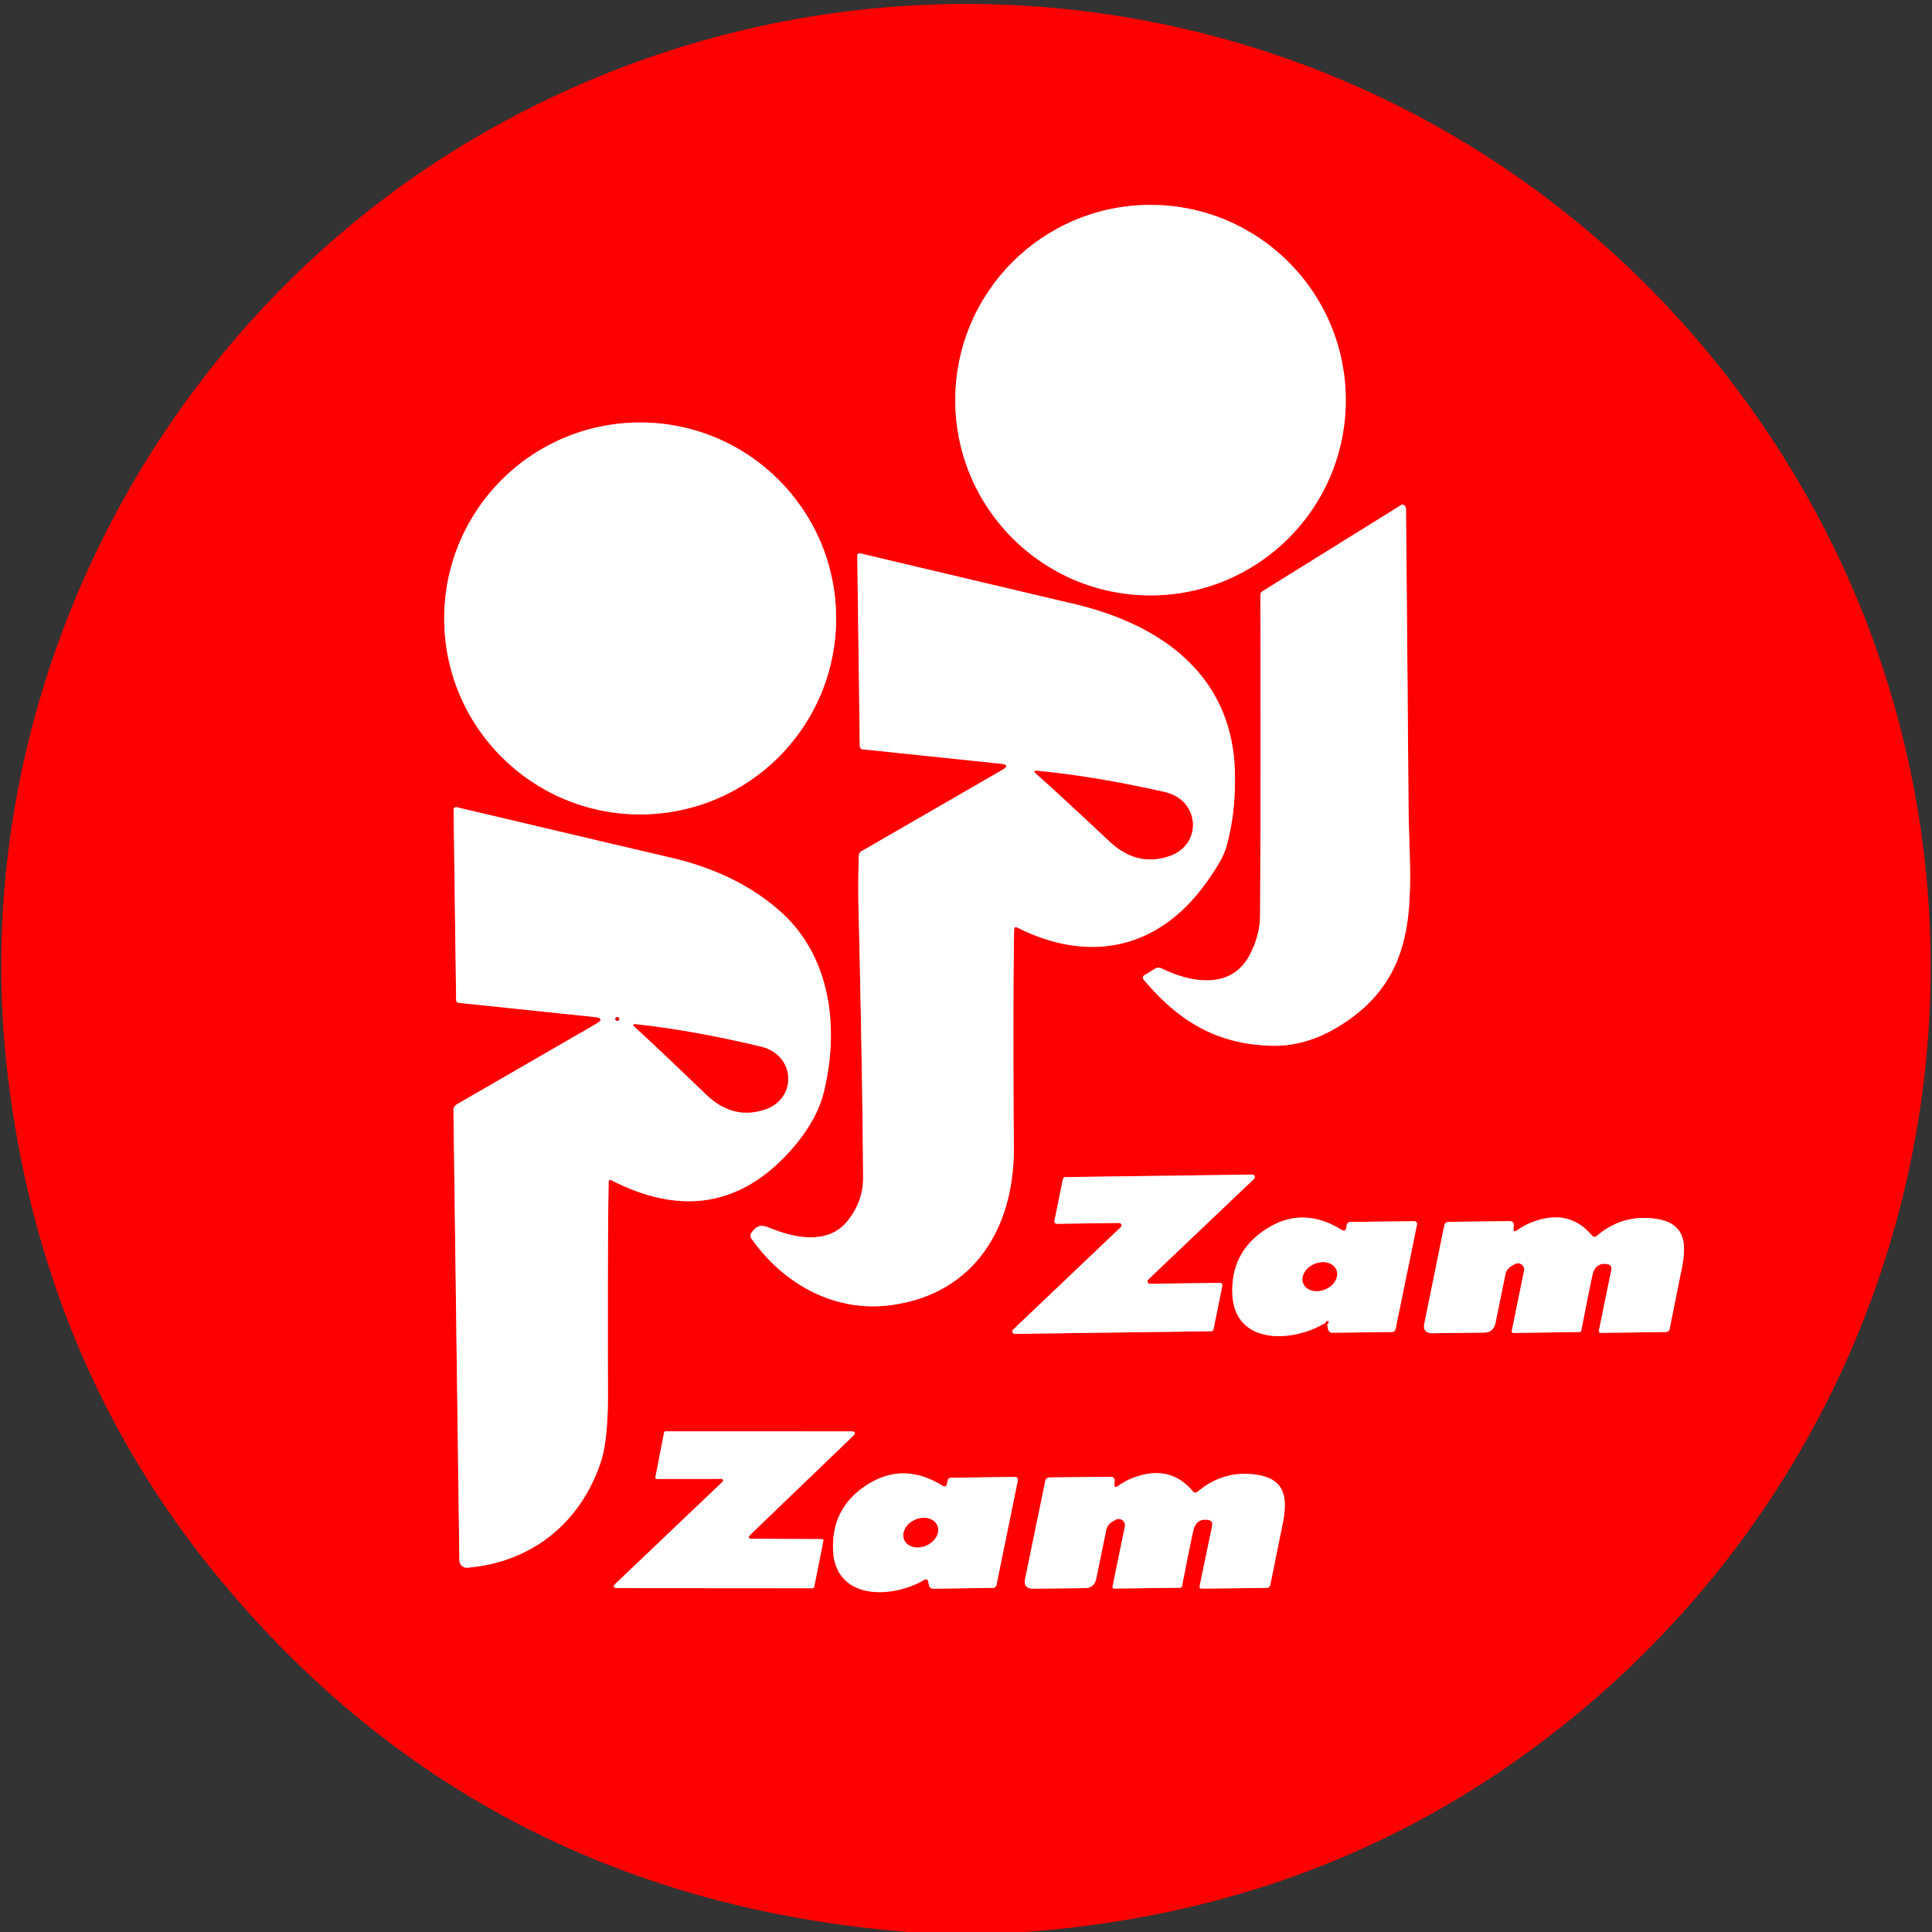 <?xml version="1.0" encoding="UTF-8" standalone="no"?>
<svg xmlns="http://www.w3.org/2000/svg" version="1.1" viewBox="0.00 0.00 274.00 274.00">
  <rect x="0.00" y="0.00" width="274.00" height="274.00" fill="#333333" stroke="none"/>
  <g stroke-width="2.00" fill="none" stroke-linecap="butt">
    <path stroke="#ff8080" vector-effect="non-scaling-stroke" d="   M 190.86 56.75   A 27.69 27.69 0.0 0 0 163.17 29.06   A 27.69 27.69 0.0 0 0 135.48 56.75   A 27.69 27.69 0.0 0 0 163.17 84.44   A 27.69 27.69 0.0 0 0 190.86 56.75"></path>
    <path stroke="#ff8080" vector-effect="non-scaling-stroke" d="   M 118.58 87.71   A 27.79 27.79 0.0 0 0 90.79 59.92   A 27.79 27.79 0.0 0 0 63.00 87.71   A 27.79 27.79 0.0 0 0 90.79 115.50   A 27.79 27.79 0.0 0 0 118.58 87.71"></path>
    <path stroke="#ff8080" vector-effect="non-scaling-stroke" d="   M 199.40 72.25   Q 199.39 71.89 199.19 71.69   A 0.39 0.39 0.0 0 0 198.71 71.63   L 179.08 83.83   Q 178.75 84.03 178.75 84.41   Q 178.80 117.72 178.71 129.87   Q 178.69 132.48 177.38 135.16   C 174.86 140.36 169.17 139.50 164.77 137.36   Q 164.25 137.11 163.76 137.41   L 162.26 138.34   A 0.38 0.38 0.0 0 0 162.17 138.90   C 167.02 144.67 172.41 148.13 180.41 148.31   Q 185.27 148.42 190.01 145.48   C 202.09 137.99 199.86 126.43 199.76 114.46   Q 199.57 90.00 199.40 72.25"></path>
    <path stroke="#ff8080" vector-effect="non-scaling-stroke" d="   M 144.32 131.57   C 154.67 136.75 164.32 134.45 170.88 125.43   Q 173.38 122.01 173.89 120.20   Q 175.26 115.46 175.14 109.64   C 174.85 95.77 164.71 88.58 152.34 85.66   Q 126.84 79.64 122.01 78.48   A 0.35 0.35 0.0 0 0 121.58 78.82   L 121.94 105.84   A 0.43 0.42 3.0 0 0 122.33 106.26   L 141.91 108.31   Q 143.41 108.47 142.10 109.22   L 122.20 120.71   Q 121.82 120.93 121.80 121.37   Q 121.67 125.43 121.76 129.00   Q 122.28 150.36 122.41 166.94   Q 122.44 170.45 120.11 173.26   C 117.36 176.58 112.62 175.57 109.11 174.12   C 107.90 173.62 107.30 173.85 106.60 174.79   Q 106.28 175.23 106.59 175.68   C 111.13 182.14 118.42 186.15 126.32 185.10   C 138.15 183.54 143.86 174.12 143.78 162.76   Q 143.64 141.97 143.82 131.88   Q 143.83 131.33 144.32 131.57"></path>
    <path stroke="#ff8080" vector-effect="non-scaling-stroke" d="   M 86.32 167.57   A 0.24 0.23 -75.9 0 1 86.66 167.36   Q 101.31 174.89 111.78 163.54   Q 115.75 159.22 116.82 154.94   C 119.02 146.02 117.94 135.82 110.77 129.36   Q 104.51 123.73 94.74 121.54   Q 93.56 121.28 64.76 114.48   A 0.35 0.34 5.9 0 0 64.33 114.82   L 64.69 141.83   A 0.40 0.39 3.3 0 0 65.05 142.22   L 84.28 144.23   Q 85.94 144.41 84.49 145.24   L 64.77 156.63   A 0.93 0.93 0.0 0 0 64.31 157.43   L 65.15 221.31   A 1.04 1.04 0.0 0 0 66.28 222.33   C 75.43 221.57 82.30 215.97 85.18 207.43   Q 86.25 204.28 86.22 197.42   Q 86.16 176.40 86.32 167.57"></path>
    <path stroke="#ff8080" vector-effect="non-scaling-stroke" d="   M 151.09 166.94   A 0.35 0.35 0.0 0 0 150.75 167.22   L 149.54 173.14   A 0.35 0.35 0.0 0 0 149.89 173.56   L 158.70 173.44   A 0.35 0.35 0.0 0 1 158.94 174.05   L 143.69 188.56   A 0.35 0.35 0.0 0 0 143.93 189.17   L 171.76 188.80   A 0.35 0.35 0.0 0 0 172.10 188.52   L 173.35 182.36   A 0.35 0.35 0.0 0 0 173.01 181.94   L 163.09 182.07   A 0.35 0.35 0.0 0 1 162.85 181.46   L 177.85 167.19   A 0.35 0.35 0.0 0 0 177.61 166.58   L 151.09 166.94"></path>
    <path stroke="#ff8080" vector-effect="non-scaling-stroke" d="   M 190.25 174.41   Q 184.74 171.01 179.62 174.28   Q 174.53 177.53 174.78 183.54   C 175.06 190.60 182.97 190.49 187.66 187.78   Q 188.18 187.48 188.27 188.08   Q 188.30 188.26 188.34 188.47   Q 188.47 189.02 189.03 189.01   L 197.37 188.91   Q 197.84 188.91 197.93 188.45   L 200.96 173.69   A 0.42 0.41 -84.9 0 0 200.55 173.19   L 191.56 173.30   Q 191.08 173.30 191.00 173.77   L 190.94 174.10   Q 190.82 174.76 190.25 174.41"></path>
    <path stroke="#ff8080" vector-effect="non-scaling-stroke" d="   M 225.76 175.21   Q 222.36 171.18 216.89 173.50   Q 216.04 173.86 215.15 174.49   Q 214.60 174.88 214.65 174.21   L 214.68 173.84   Q 214.73 173.17 214.05 173.18   L 205.47 173.29   Q 204.94 173.30 204.83 173.81   L 202.01 187.66   Q 201.71 189.10 203.19 189.08   L 210.45 188.99   Q 211.82 188.97 212.09 187.63   L 213.50 180.73   A 1.77 1.63 82.4 0 1 214.30 179.59   L 214.83 179.28   A 0.89 0.89 0.0 0 1 216.14 180.23   L 214.41 188.72   Q 214.34 189.04 214.67 189.04   L 223.96 188.91   Q 224.22 188.91 224.27 188.66   Q 225.60 181.80 225.88 180.69   Q 226.29 179.08 227.86 179.26   Q 228.67 179.36 228.51 180.16   L 226.77 188.64   Q 226.69 189.03 227.09 189.03   L 236.26 188.91   A 0.55 0.54 4.5 0 0 236.79 188.47   Q 237.63 184.27 238.52 179.86   C 239.26 176.15 238.93 173.40 234.67 172.83   Q 230.08 172.22 226.46 175.27   Q 226.08 175.59 225.76 175.21"></path>
    <path stroke="#ff8080" vector-effect="non-scaling-stroke" d="   M 102.32 209.74   A 0.23 0.23 0.0 0 1 102.48 210.14   L 87.36 224.54   Q 86.63 225.23 87.64 225.23   L 115.19 225.25   Q 115.43 225.25 115.48 225.01   L 116.77 218.51   A 0.20 0.19 -84.9 0 0 116.58 218.28   L 106.73 218.23   Q 105.82 218.23 106.47 217.60   L 120.94 203.69   Q 121.67 203.00 120.66 203.00   L 94.45 202.99   Q 94.22 202.99 94.17 203.22   L 92.96 209.47   Q 92.90 209.75 93.18 209.75   L 102.32 209.74"></path>
    <path stroke="#ff8080" vector-effect="non-scaling-stroke" d="   M 133.63 210.69   Q 128.12 207.29 122.99 210.57   Q 117.90 213.83 118.15 219.84   C 118.44 226.91 126.36 226.80 131.05 224.08   Q 131.57 223.78 131.66 224.38   Q 131.69 224.56 131.73 224.77   Q 131.86 225.32 132.42 225.31   L 140.77 225.20   Q 141.24 225.20 141.33 224.74   L 144.35 209.96   A 0.42 0.41 -84.9 0 0 143.94 209.46   L 134.94 209.58   Q 134.46 209.58 134.38 210.05   L 134.32 210.38   Q 134.20 211.04 133.63 210.69"></path>
    <path stroke="#ff8080" vector-effect="non-scaling-stroke" d="   M 169.16 211.49   Q 165.77 207.45 160.29 209.76   Q 159.44 210.12 158.55 210.75   Q 158.00 211.14 158.05 210.47   L 158.08 210.10   Q 158.13 209.43 157.46 209.44   L 148.88 209.53   Q 148.35 209.54 148.24 210.05   L 145.39 223.89   Q 145.09 225.33 146.57 225.31   L 153.83 225.23   Q 155.20 225.22 155.47 223.88   L 156.89 216.98   A 1.77 1.63 82.5 0 1 157.69 215.85   L 158.22 215.54   A 0.89 0.89 0.0 0 1 159.53 216.49   L 157.79 224.97   Q 157.72 225.29 158.05 225.29   L 167.33 225.18   Q 167.59 225.18 167.64 224.93   Q 168.98 218.08 169.27 216.97   Q 169.68 215.36 171.25 215.54   Q 172.06 215.64 171.90 216.44   L 170.14 224.91   Q 170.06 225.30 170.46 225.30   L 179.63 225.20   A 0.55 0.54 4.6 0 0 180.16 224.76   Q 181.00 220.57 181.90 216.16   C 182.65 212.45 182.32 209.70 178.07 209.13   Q 173.48 208.51 169.86 211.55   Q 169.48 211.87 169.16 211.49"></path>
    <path stroke="#ff8080" vector-effect="non-scaling-stroke" d="   M 146.95 109.73   Q 150.08 112.50 157.37 119.34   Q 161.24 122.98 165.85 121.40   C 170.54 119.80 170.22 113.48 165.20 112.34   Q 155.40 110.12 147.13 109.32   Q 146.41 109.25 146.95 109.73"></path>
    <path stroke="#ff8080" vector-effect="non-scaling-stroke" d="   M 87.82 144.51   A 0.27 0.27 0.0 0 0 87.55 144.24   A 0.27 0.27 0.0 0 0 87.28 144.51   A 0.27 0.27 0.0 0 0 87.55 144.78   A 0.27 0.27 0.0 0 0 87.82 144.51"></path>
    <path stroke="#ff8080" vector-effect="non-scaling-stroke" d="   M 90.05 145.67   Q 93.09 148.43 100.16 155.23   Q 103.92 158.85 108.46 157.36   C 113.09 155.84 112.85 149.63 107.94 148.45   Q 98.34 146.15 90.23 145.27   Q 89.52 145.19 90.05 145.67"></path>
    <path stroke="#ff8080" vector-effect="non-scaling-stroke" d="   M 189.517 180.092   A 2.53 1.95 -22.5 0 0 186.434 179.258   A 2.53 1.95 -22.5 0 0 184.843 182.028   A 2.53 1.95 -22.5 0 0 187.926 182.862   A 2.53 1.95 -22.5 0 0 189.517 180.092"></path>
    <path stroke="#ff8080" vector-effect="non-scaling-stroke" d="   M 188.19 187.39   Q 187.92 187.47 187.98 187.65   A 0.22 0.22 0.0 0 0 188.40 187.65   Q 188.51 187.30 188.19 187.39"></path>
    <path stroke="#ff8080" vector-effect="non-scaling-stroke" d="   M 132.913 216.331   A 2.55 1.99 -23.8 0 0 129.777 215.539   A 2.55 1.99 -23.8 0 0 128.247 218.389   A 2.55 1.99 -23.8 0 0 131.383 219.181   A 2.55 1.99 -23.8 0 0 132.913 216.331"></path>
  </g>
  <path fill="#ff0000" d="   M 145.30 274.00   L 128.76 274.00   Q 68.71 269.17 31.33 224.16   Q 6.10 193.79 1.13 152.77   C -5.40 98.88 22.14 45.17 69.09 18.56   C 129.82 -15.85 206.41 0.24 247.62 56.93   C 291.56 117.37 278.84 200.76 219.73 246.23   Q 187.58 270.96 145.30 274.00   Z   M 190.86 56.75   A 27.69 27.69 0.0 0 0 163.17 29.06   A 27.69 27.69 0.0 0 0 135.48 56.75   A 27.69 27.69 0.0 0 0 163.17 84.44   A 27.69 27.69 0.0 0 0 190.86 56.75   Z   M 118.58 87.71   A 27.79 27.79 0.0 0 0 90.79 59.92   A 27.79 27.79 0.0 0 0 63.00 87.71   A 27.79 27.79 0.0 0 0 90.79 115.50   A 27.79 27.79 0.0 0 0 118.58 87.71   Z   M 199.40 72.25   Q 199.39 71.89 199.19 71.69   A 0.39 0.39 0.0 0 0 198.71 71.63   L 179.08 83.83   Q 178.75 84.03 178.75 84.41   Q 178.80 117.72 178.71 129.87   Q 178.69 132.48 177.38 135.16   C 174.86 140.36 169.17 139.50 164.77 137.36   Q 164.25 137.11 163.76 137.41   L 162.26 138.34   A 0.38 0.38 0.0 0 0 162.17 138.90   C 167.02 144.67 172.41 148.13 180.41 148.31   Q 185.27 148.42 190.01 145.48   C 202.09 137.99 199.86 126.43 199.76 114.46   Q 199.57 90.00 199.40 72.25   Z   M 144.32 131.57   C 154.67 136.75 164.32 134.45 170.88 125.43   Q 173.38 122.01 173.89 120.20   Q 175.26 115.46 175.14 109.64   C 174.85 95.77 164.71 88.58 152.34 85.66   Q 126.84 79.64 122.01 78.48   A 0.35 0.35 0.0 0 0 121.58 78.82   L 121.94 105.84   A 0.43 0.42 3.0 0 0 122.33 106.26   L 141.91 108.31   Q 143.41 108.47 142.10 109.22   L 122.20 120.71   Q 121.82 120.93 121.80 121.37   Q 121.67 125.43 121.76 129.00   Q 122.28 150.36 122.41 166.94   Q 122.44 170.45 120.11 173.26   C 117.36 176.58 112.62 175.57 109.11 174.12   C 107.90 173.62 107.30 173.85 106.60 174.79   Q 106.28 175.23 106.59 175.68   C 111.13 182.14 118.42 186.15 126.32 185.10   C 138.15 183.54 143.86 174.12 143.78 162.76   Q 143.64 141.97 143.82 131.88   Q 143.83 131.33 144.32 131.57   Z   M 86.32 167.57   A 0.24 0.23 -75.9 0 1 86.66 167.36   Q 101.31 174.89 111.78 163.54   Q 115.75 159.22 116.82 154.94   C 119.02 146.02 117.94 135.82 110.77 129.36   Q 104.51 123.73 94.74 121.54   Q 93.56 121.28 64.76 114.48   A 0.35 0.34 5.9 0 0 64.33 114.82   L 64.69 141.83   A 0.40 0.39 3.3 0 0 65.05 142.22   L 84.28 144.23   Q 85.94 144.41 84.49 145.24   L 64.77 156.63   A 0.93 0.93 0.0 0 0 64.31 157.43   L 65.15 221.31   A 1.04 1.04 0.0 0 0 66.28 222.33   C 75.43 221.57 82.30 215.97 85.18 207.43   Q 86.25 204.28 86.22 197.42   Q 86.16 176.40 86.32 167.57   Z   M 151.09 166.94   A 0.35 0.35 0.0 0 0 150.75 167.22   L 149.54 173.14   A 0.35 0.35 0.0 0 0 149.89 173.56   L 158.70 173.44   A 0.35 0.35 0.0 0 1 158.94 174.05   L 143.69 188.56   A 0.35 0.35 0.0 0 0 143.93 189.17   L 171.76 188.80   A 0.35 0.35 0.0 0 0 172.10 188.52   L 173.35 182.36   A 0.35 0.35 0.0 0 0 173.01 181.94   L 163.09 182.07   A 0.35 0.35 0.0 0 1 162.85 181.46   L 177.85 167.19   A 0.35 0.35 0.0 0 0 177.61 166.58   L 151.09 166.94   Z   M 190.25 174.41   Q 184.74 171.01 179.62 174.28   Q 174.53 177.53 174.78 183.54   C 175.06 190.60 182.97 190.49 187.66 187.78   Q 188.18 187.48 188.27 188.08   Q 188.30 188.26 188.34 188.47   Q 188.47 189.02 189.03 189.01   L 197.37 188.91   Q 197.84 188.91 197.93 188.45   L 200.96 173.69   A 0.42 0.41 -84.9 0 0 200.55 173.19   L 191.56 173.30   Q 191.08 173.30 191.00 173.77   L 190.94 174.10   Q 190.82 174.76 190.25 174.41   Z   M 225.76 175.21   Q 222.36 171.18 216.89 173.50   Q 216.04 173.86 215.15 174.49   Q 214.60 174.88 214.65 174.21   L 214.68 173.84   Q 214.73 173.17 214.05 173.18   L 205.47 173.29   Q 204.94 173.30 204.83 173.81   L 202.01 187.66   Q 201.71 189.10 203.19 189.08   L 210.45 188.99   Q 211.82 188.97 212.09 187.63   L 213.50 180.73   A 1.77 1.63 82.4 0 1 214.30 179.59   L 214.83 179.28   A 0.89 0.89 0.0 0 1 216.14 180.23   L 214.41 188.72   Q 214.34 189.04 214.67 189.04   L 223.96 188.91   Q 224.22 188.91 224.27 188.66   Q 225.60 181.80 225.88 180.69   Q 226.29 179.08 227.86 179.26   Q 228.67 179.36 228.51 180.16   L 226.77 188.64   Q 226.69 189.03 227.09 189.03   L 236.26 188.91   A 0.55 0.54 4.5 0 0 236.79 188.47   Q 237.63 184.27 238.52 179.86   C 239.26 176.15 238.93 173.40 234.67 172.83   Q 230.08 172.22 226.46 175.27   Q 226.08 175.59 225.76 175.21   Z   M 102.32 209.74   A 0.23 0.23 0.0 0 1 102.48 210.14   L 87.36 224.54   Q 86.63 225.23 87.64 225.23   L 115.19 225.25   Q 115.43 225.25 115.48 225.01   L 116.77 218.51   A 0.20 0.19 -84.9 0 0 116.58 218.28   L 106.73 218.23   Q 105.82 218.23 106.47 217.60   L 120.94 203.69   Q 121.67 203.00 120.66 203.00   L 94.45 202.99   Q 94.22 202.99 94.17 203.22   L 92.96 209.47   Q 92.90 209.75 93.18 209.75   L 102.32 209.74   Z   M 133.63 210.69   Q 128.12 207.29 122.99 210.57   Q 117.90 213.83 118.15 219.84   C 118.44 226.91 126.36 226.80 131.05 224.08   Q 131.57 223.78 131.66 224.38   Q 131.69 224.56 131.73 224.77   Q 131.86 225.32 132.42 225.31   L 140.77 225.20   Q 141.24 225.20 141.33 224.74   L 144.35 209.96   A 0.42 0.41 -84.9 0 0 143.94 209.46   L 134.94 209.58   Q 134.46 209.58 134.38 210.05   L 134.32 210.38   Q 134.20 211.04 133.63 210.69   Z   M 169.16 211.49   Q 165.77 207.45 160.29 209.76   Q 159.44 210.12 158.55 210.75   Q 158.00 211.14 158.05 210.47   L 158.08 210.10   Q 158.13 209.43 157.46 209.44   L 148.88 209.53   Q 148.35 209.54 148.24 210.05   L 145.39 223.89   Q 145.09 225.33 146.57 225.31   L 153.83 225.23   Q 155.20 225.22 155.47 223.88   L 156.89 216.98   A 1.77 1.63 82.5 0 1 157.69 215.85   L 158.22 215.54   A 0.89 0.89 0.0 0 1 159.53 216.49   L 157.79 224.97   Q 157.72 225.29 158.05 225.29   L 167.33 225.18   Q 167.59 225.18 167.64 224.93   Q 168.98 218.08 169.27 216.97   Q 169.68 215.36 171.25 215.54   Q 172.06 215.64 171.90 216.44   L 170.14 224.91   Q 170.06 225.30 170.46 225.30   L 179.63 225.20   A 0.55 0.54 4.6 0 0 180.16 224.76   Q 181.00 220.57 181.90 216.16   C 182.65 212.45 182.32 209.70 178.07 209.13   Q 173.48 208.51 169.86 211.55   Q 169.48 211.87 169.16 211.49   Z"></path>
  <circle fill="#ffffff" cx="163.17" cy="56.75" r="27.69"></circle>
  <circle fill="#ffffff" cx="90.79" cy="87.71" r="27.79"></circle>
  <path fill="#ffffff" d="   M 199.40 72.25   Q 199.57 90.00 199.76 114.46   C 199.86 126.43 202.09 137.99 190.01 145.48   Q 185.27 148.42 180.41 148.31   C 172.41 148.13 167.02 144.67 162.17 138.90   A 0.38 0.38 0.0 0 1 162.26 138.34   L 163.76 137.41   Q 164.25 137.11 164.77 137.36   C 169.17 139.50 174.86 140.36 177.38 135.16   Q 178.69 132.48 178.71 129.87   Q 178.80 117.72 178.75 84.41   Q 178.75 84.03 179.08 83.83   L 198.71 71.63   A 0.39 0.39 0.0 0 1 199.19 71.69   Q 199.39 71.89 199.40 72.25   Z"></path>
  <path fill="#ffffff" d="   M 143.82 131.88   Q 143.64 141.97 143.78 162.76   C 143.86 174.12 138.15 183.54 126.32 185.10   C 118.42 186.15 111.13 182.14 106.59 175.68   Q 106.28 175.23 106.60 174.79   C 107.30 173.85 107.90 173.62 109.11 174.12   C 112.62 175.57 117.36 176.58 120.11 173.26   Q 122.44 170.45 122.41 166.94   Q 122.28 150.36 121.76 129.00   Q 121.67 125.43 121.80 121.37   Q 121.82 120.93 122.20 120.71   L 142.10 109.22   Q 143.41 108.47 141.91 108.31   L 122.33 106.26   A 0.43 0.42 3.0 0 1 121.94 105.84   L 121.58 78.82   A 0.35 0.35 0.0 0 1 122.01 78.48   Q 126.84 79.64 152.34 85.66   C 164.71 88.58 174.85 95.77 175.14 109.64   Q 175.26 115.46 173.89 120.20   Q 173.38 122.01 170.88 125.43   C 164.32 134.45 154.67 136.75 144.32 131.57   Q 143.83 131.33 143.82 131.88   Z   M 146.95 109.73   Q 150.08 112.50 157.37 119.34   Q 161.24 122.98 165.85 121.40   C 170.54 119.80 170.22 113.48 165.20 112.34   Q 155.40 110.12 147.13 109.32   Q 146.41 109.25 146.95 109.73   Z"></path>
  <path fill="#ff0000" d="   M 147.13 109.32   Q 155.40 110.12 165.20 112.34   C 170.22 113.48 170.54 119.80 165.85 121.40   Q 161.24 122.98 157.37 119.34   Q 150.08 112.50 146.95 109.73   Q 146.41 109.25 147.13 109.32   Z"></path>
  <path fill="#ffffff" d="   M 86.32 167.57   Q 86.16 176.40 86.22 197.42   Q 86.25 204.28 85.18 207.43   C 82.30 215.97 75.43 221.57 66.28 222.33   A 1.04 1.04 0.0 0 1 65.15 221.31   L 64.31 157.43   A 0.93 0.93 0.0 0 1 64.77 156.63   L 84.49 145.24   Q 85.94 144.41 84.28 144.23   L 65.05 142.22   A 0.40 0.39 3.3 0 1 64.69 141.83   L 64.33 114.82   A 0.35 0.34 5.9 0 1 64.76 114.48   Q 93.56 121.28 94.74 121.54   Q 104.51 123.73 110.77 129.36   C 117.94 135.82 119.02 146.02 116.82 154.94   Q 115.75 159.22 111.78 163.54   Q 101.31 174.89 86.66 167.36   A 0.24 0.23 -75.9 0 0 86.32 167.57   Z   M 87.82 144.51   A 0.27 0.27 0.0 0 0 87.55 144.24   A 0.27 0.27 0.0 0 0 87.28 144.51   A 0.27 0.27 0.0 0 0 87.55 144.78   A 0.27 0.27 0.0 0 0 87.82 144.51   Z   M 90.05 145.67   Q 93.09 148.43 100.16 155.23   Q 103.92 158.85 108.46 157.36   C 113.09 155.84 112.85 149.63 107.94 148.45   Q 98.34 146.15 90.23 145.27   Q 89.52 145.19 90.05 145.67   Z"></path>
  <circle fill="#ff0000" cx="87.55" cy="144.51" r="0.27"></circle>
  <path fill="#ff0000" d="   M 90.05 145.67   Q 89.52 145.19 90.23 145.27   Q 98.34 146.15 107.94 148.45   C 112.85 149.63 113.09 155.84 108.46 157.36   Q 103.92 158.85 100.16 155.23   Q 93.09 148.43 90.05 145.67   Z"></path>
  <path fill="#ffffff" d="   M 151.09 166.94   L 177.61 166.58   A 0.35 0.35 0.0 0 1 177.85 167.19   L 162.85 181.46   A 0.35 0.35 0.0 0 0 163.09 182.07   L 173.01 181.94   A 0.35 0.35 0.0 0 1 173.35 182.36   L 172.10 188.52   A 0.35 0.35 0.0 0 1 171.76 188.80   L 143.93 189.17   A 0.35 0.35 0.0 0 1 143.69 188.56   L 158.94 174.05   A 0.35 0.35 0.0 0 0 158.70 173.44   L 149.89 173.56   A 0.35 0.35 0.0 0 1 149.54 173.14   L 150.75 167.22   A 0.35 0.35 0.0 0 1 151.09 166.94   Z"></path>
  <path fill="#ffffff" d="   M 190.25 174.41   Q 190.82 174.76 190.94 174.10   L 191.00 173.77   Q 191.08 173.30 191.56 173.30   L 200.55 173.19   A 0.42 0.41 -84.9 0 1 200.96 173.69   L 197.93 188.45   Q 197.84 188.91 197.37 188.91   L 189.03 189.01   Q 188.47 189.02 188.34 188.47   Q 188.30 188.26 188.27 188.08   Q 188.18 187.48 187.66 187.78   C 182.97 190.49 175.06 190.60 174.78 183.54   Q 174.53 177.53 179.62 174.28   Q 184.74 171.01 190.25 174.41   Z   M 189.517 180.092   A 2.53 1.95 -22.5 0 0 186.434 179.258   A 2.53 1.95 -22.5 0 0 184.843 182.028   A 2.53 1.95 -22.5 0 0 187.926 182.862   A 2.53 1.95 -22.5 0 0 189.517 180.092   Z   M 188.19 187.39   Q 187.92 187.47 187.98 187.65   A 0.22 0.22 0.0 0 0 188.40 187.65   Q 188.51 187.30 188.19 187.39   Z"></path>
  <path fill="#ffffff" d="   M 226.46 175.27   Q 230.08 172.22 234.67 172.83   C 238.93 173.40 239.26 176.15 238.52 179.86   Q 237.63 184.27 236.79 188.47   A 0.55 0.54 4.5 0 1 236.26 188.91   L 227.09 189.03   Q 226.69 189.03 226.77 188.64   L 228.51 180.16   Q 228.67 179.36 227.86 179.26   Q 226.29 179.08 225.88 180.69   Q 225.60 181.80 224.27 188.66   Q 224.22 188.91 223.96 188.91   L 214.67 189.04   Q 214.34 189.04 214.41 188.72   L 216.14 180.23   A 0.89 0.89 0.0 0 0 214.83 179.28   L 214.30 179.59   A 1.77 1.63 82.4 0 0 213.50 180.73   L 212.09 187.63   Q 211.82 188.97 210.45 188.99   L 203.19 189.08   Q 201.71 189.10 202.01 187.66   L 204.83 173.81   Q 204.94 173.30 205.47 173.29   L 214.05 173.18   Q 214.73 173.17 214.68 173.84   L 214.65 174.21   Q 214.60 174.88 215.15 174.49   Q 216.04 173.86 216.89 173.50   Q 222.36 171.18 225.76 175.21   Q 226.08 175.59 226.46 175.27   Z"></path>
  <ellipse fill="#ff0000" cx="0.00" cy="0.00" transform="translate(187.18,181.06) rotate(-22.5)" rx="2.53" ry="1.95"></ellipse>
  <path fill="#ff0000" d="   M 188.19 187.39   Q 188.51 187.30 188.40 187.65   A 0.22 0.22 0.0 0 1 187.98 187.65   Q 187.92 187.47 188.19 187.39   Z"></path>
  <path fill="#ffffff" d="   M 102.32 209.74   L 93.18 209.75   Q 92.90 209.75 92.96 209.47   L 94.17 203.22   Q 94.22 202.99 94.45 202.99   L 120.66 203.00   Q 121.67 203.00 120.94 203.69   L 106.47 217.60   Q 105.82 218.23 106.73 218.23   L 116.58 218.28   A 0.20 0.19 -84.9 0 1 116.77 218.51   L 115.48 225.01   Q 115.43 225.25 115.19 225.25   L 87.64 225.23   Q 86.63 225.23 87.36 224.54   L 102.48 210.14   A 0.23 0.23 0.0 0 0 102.32 209.74   Z"></path>
  <path fill="#ffffff" d="   M 134.32 210.38   L 134.38 210.05   Q 134.46 209.58 134.94 209.58   L 143.94 209.46   A 0.42 0.41 -84.9 0 1 144.35 209.96   L 141.33 224.74   Q 141.24 225.20 140.77 225.20   L 132.42 225.31   Q 131.86 225.32 131.73 224.77   Q 131.69 224.56 131.66 224.38   Q 131.57 223.78 131.05 224.08   C 126.36 226.80 118.44 226.91 118.15 219.84   Q 117.90 213.83 122.99 210.57   Q 128.12 207.29 133.63 210.69   Q 134.20 211.04 134.32 210.38   Z   M 132.913 216.331   A 2.55 1.99 -23.8 0 0 129.777 215.539   A 2.55 1.99 -23.8 0 0 128.247 218.389   A 2.55 1.99 -23.8 0 0 131.383 219.181   A 2.55 1.99 -23.8 0 0 132.913 216.331   Z"></path>
  <path fill="#ffffff" d="   M 169.16 211.49   Q 169.48 211.87 169.86 211.55   Q 173.48 208.51 178.07 209.13   C 182.32 209.70 182.65 212.45 181.90 216.16   Q 181.00 220.57 180.16 224.76   A 0.55 0.54 4.6 0 1 179.63 225.20   L 170.46 225.30   Q 170.06 225.30 170.14 224.91   L 171.90 216.44   Q 172.06 215.64 171.25 215.54   Q 169.68 215.36 169.27 216.97   Q 168.98 218.08 167.64 224.93   Q 167.59 225.18 167.33 225.18   L 158.05 225.29   Q 157.72 225.29 157.79 224.97   L 159.53 216.49   A 0.89 0.89 0.0 0 0 158.22 215.54   L 157.69 215.85   A 1.77 1.63 82.5 0 0 156.89 216.98   L 155.47 223.88   Q 155.20 225.22 153.83 225.23   L 146.57 225.31   Q 145.09 225.33 145.39 223.89   L 148.24 210.05   Q 148.35 209.54 148.88 209.53   L 157.46 209.44   Q 158.13 209.43 158.08 210.10   L 158.05 210.47   Q 158.00 211.14 158.55 210.75   Q 159.44 210.12 160.29 209.76   Q 165.77 207.45 169.16 211.49   Z"></path>
  <ellipse fill="#ff0000" cx="0.00" cy="0.00" transform="translate(130.58,217.36) rotate(-23.8)" rx="2.55" ry="1.99"></ellipse>
</svg>
